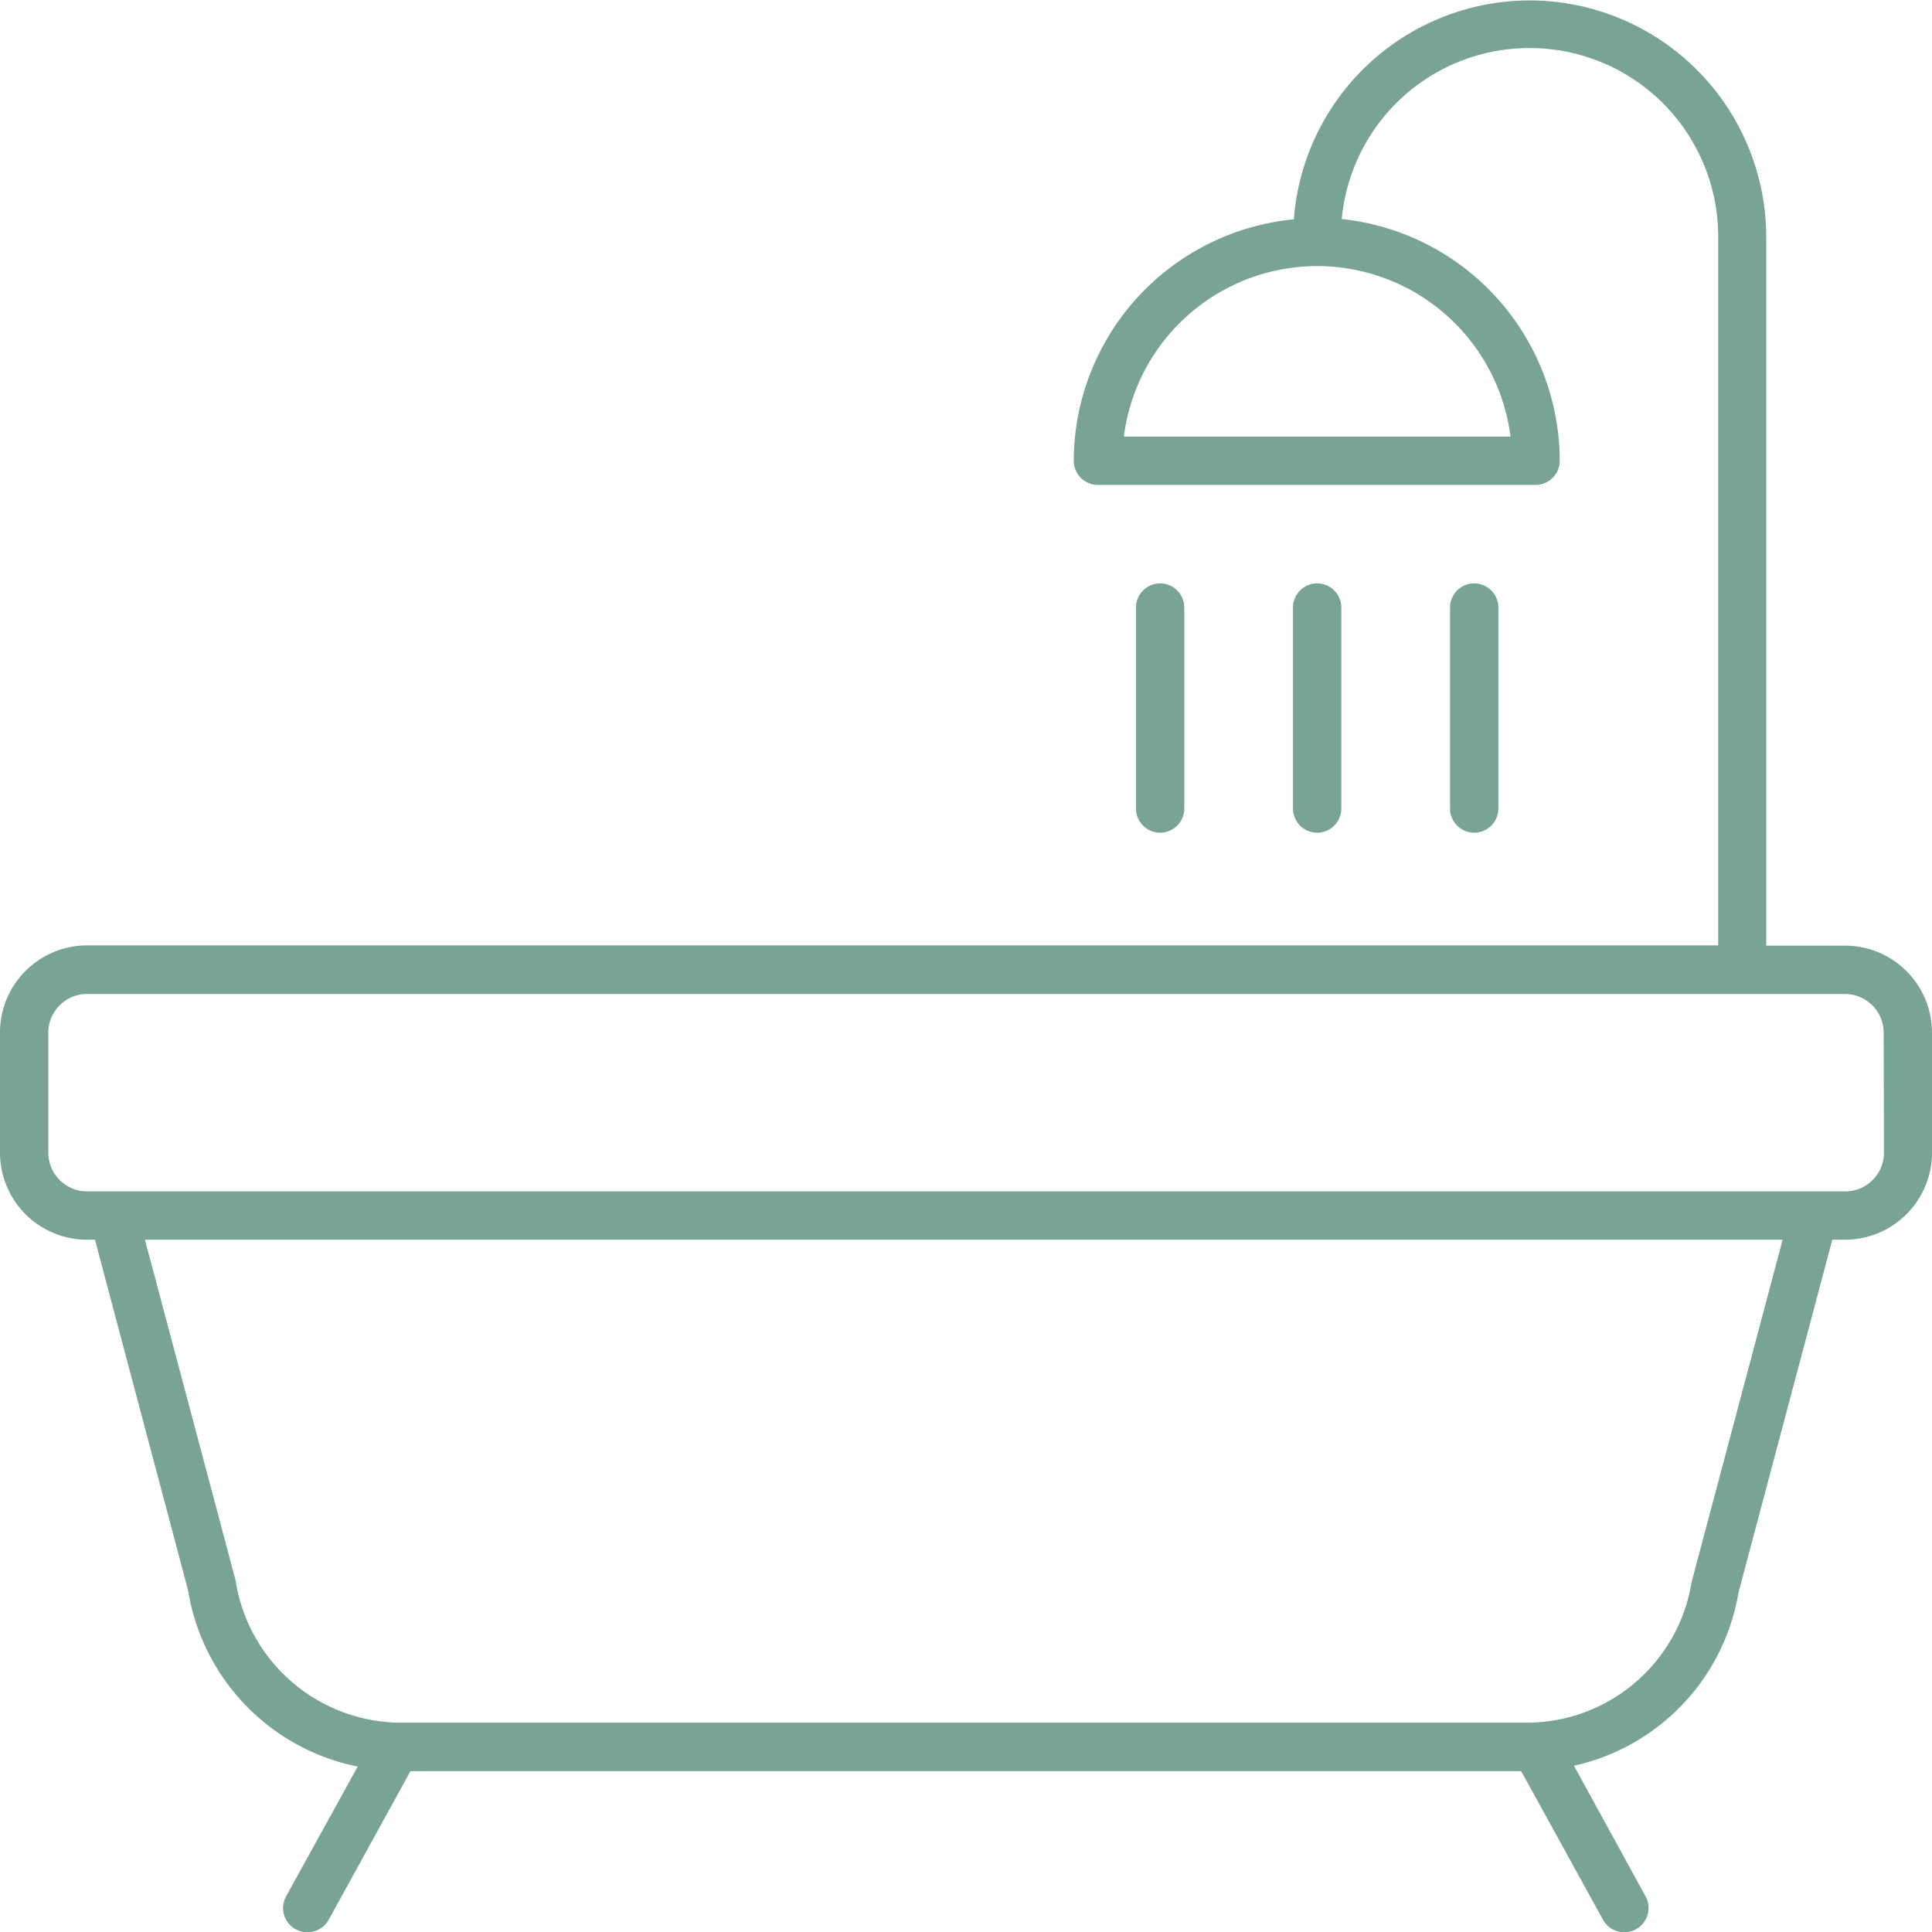 <svg xmlns="http://www.w3.org/2000/svg" width="26.981" height="26.981" viewBox="0 0 26.981 26.981">
  <g id="Group_1594" data-name="Group 1594" transform="translate(-351.946 -257.435)">
    <path id="Path_715" data-name="Path 715" d="M-4.029-2.065h-1.1v-9.9a3.308,3.308,0,0,0-3.305-3.3,3.307,3.307,0,0,0-3.292,3.057A3.4,3.4,0,0,0-14.8-8.836a.338.338,0,0,0,.337.337h6.113a.338.338,0,0,0,.337-.337,3.4,3.4,0,0,0-3.044-3.376A2.632,2.632,0,0,1-8.434-14.6,2.633,2.633,0,0,1-5.8-11.968v9.9H-28.58A1.216,1.216,0,0,0-29.795-.85V.827A1.216,1.216,0,0,0-28.58,2.042h.111l1.3,4.894A3,3,0,0,0-24.8,9.4l-1,1.813a.337.337,0,0,0,.133.458.334.334,0,0,0,.163.042.338.338,0,0,0,.3-.175l1.141-2.074H-8.551l1.142,2.074a.337.337,0,0,0,.3.175.331.331,0,0,0,.162-.042.337.337,0,0,0,.133-.458l-1-1.825A2.984,2.984,0,0,0-5.516,6.968l1.31-4.926h.177A1.216,1.216,0,0,0-2.814.827V-.85A1.216,1.216,0,0,0-4.029-2.065M-8.7-9.173h-5.4a2.724,2.724,0,0,1,2.7-2.382A2.724,2.724,0,0,1-8.7-9.173m2.528,16A2.335,2.335,0,0,1-8.488,8.787h-15.7a2.346,2.346,0,0,1-2.318-1.992l-1.265-4.753H-4.9Zm2.687-6a.541.541,0,0,1-.54.54H-28.58a.541.541,0,0,1-.54-.54V-.85a.541.541,0,0,1,.54-.54H-4.029a.541.541,0,0,1,.54.54Z" transform="translate(381.741 272.706)" fill="#79a495"/>
    <path id="Path_716" data-name="Path 716" d="M-.105-.492V-3.3a.338.338,0,0,0-.337-.337A.338.338,0,0,0-.78-3.3V-.492a.338.338,0,0,0,.337.337A.338.338,0,0,0-.105-.492" transform="translate(372.976 269.219)" fill="#79a495"/>
    <path id="Path_717" data-name="Path 717" d="M-.105-.492V-3.3a.338.338,0,0,0-.337-.337A.338.338,0,0,0-.78-3.3V-.492a.338.338,0,0,0,.337.337A.338.338,0,0,0-.105-.492" transform="translate(370.783 269.219)" fill="#79a495"/>
    <path id="Path_718" data-name="Path 718" d="M-.105-.492V-3.3a.338.338,0,0,0-.337-.337A.338.338,0,0,0-.78-3.3V-.492a.338.338,0,0,0,.337.337A.338.338,0,0,0-.105-.492" transform="translate(368.59 269.219)" fill="#79a495"/>
  </g>
</svg>
